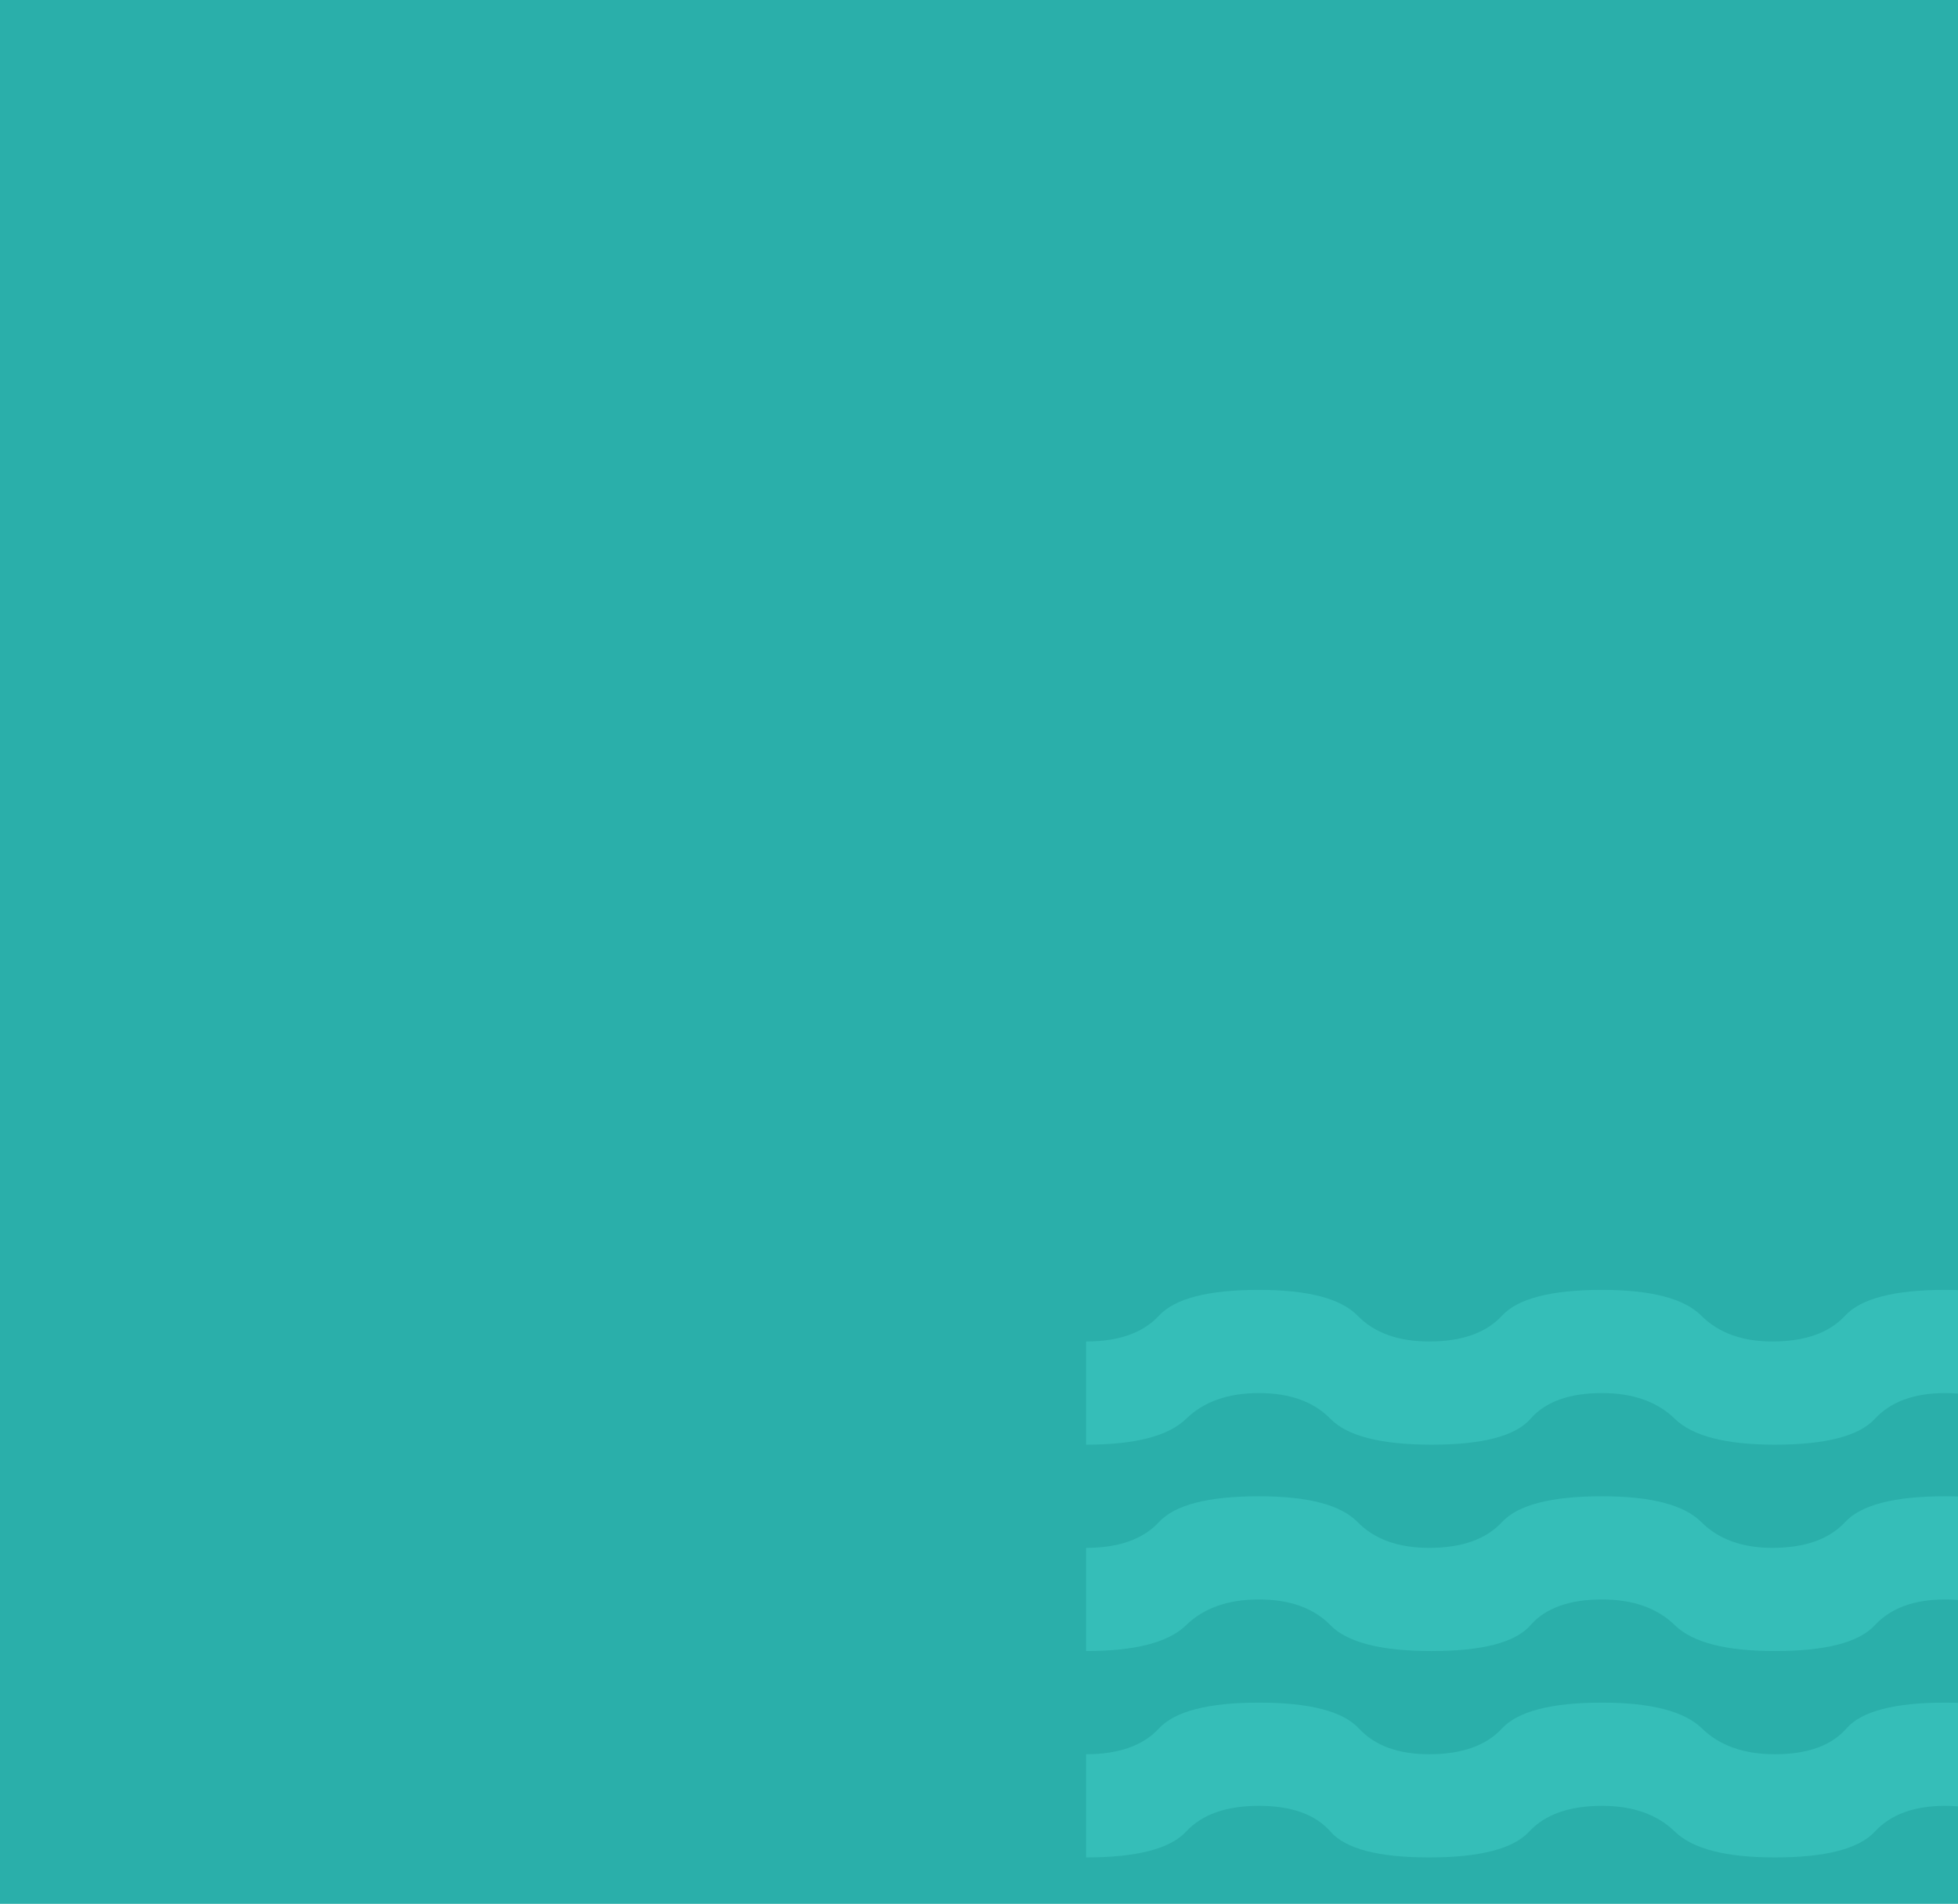 <?xml version="1.0" encoding="UTF-8"?> <svg xmlns="http://www.w3.org/2000/svg" width="1012" height="984" viewBox="0 0 1012 984" fill="none"> <rect width="1012" height="984" fill="#2AAFAA"></rect> <g clip-path="url(#clip0_202_459)"> <path d="M561.332 960V906.667C578.221 906.667 590.781 902.223 599.012 893.334C607.225 884.445 624.443 880 650.665 880C676.888 880 694.105 884.445 702.319 893.334C710.55 902.223 722.665 906.667 738.665 906.667C755.554 906.667 768.105 902.223 776.319 893.334C784.55 884.445 801.776 880 827.999 880C853.332 880 870.559 884.445 879.679 893.334C888.781 902.223 901.332 906.667 917.332 906.667C934.221 906.667 946.559 902.223 954.345 893.334C962.114 884.445 979.11 880 1005.33 880C1031.55 880 1048.77 884.445 1056.99 893.334C1065.22 902.223 1077.78 906.667 1094.67 906.667V960C1069.33 960 1052.11 955.556 1042.99 946.667C1033.88 937.778 1021.33 933.334 1005.33 933.334C989.332 933.334 977.225 937.778 969.012 946.667C960.781 955.556 943.554 960 917.332 960C891.999 960 874.781 955.556 865.679 946.667C856.559 937.778 843.999 933.334 827.999 933.334C811.11 933.334 798.559 937.778 790.345 946.667C782.114 955.556 764.888 960 738.665 960C712.443 960 695.448 955.556 687.679 946.667C679.892 937.778 667.554 933.334 650.665 933.334C633.776 933.334 621.225 937.778 613.012 946.667C604.781 955.556 587.554 960 561.332 960ZM561.332 853.334V800C578.221 800 590.781 795.556 599.012 786.667C607.225 777.778 624.443 773.334 650.665 773.334C675.999 773.334 693.003 777.778 701.679 786.667C710.336 795.556 722.665 800 738.665 800C755.554 800 768.105 795.556 776.319 786.667C784.55 777.778 801.776 773.334 827.999 773.334C853.332 773.334 870.443 777.778 879.332 786.667C888.221 795.556 900.443 800 915.999 800C932.888 800 945.439 795.556 953.652 786.667C961.883 777.778 979.11 773.334 1005.33 773.334C1030.67 773.334 1047.89 777.778 1057.01 786.667C1066.11 795.556 1078.67 800 1094.67 800V853.334C1068.44 853.334 1051 848.889 1042.35 840C1033.67 831.111 1021.33 826.667 1005.33 826.667C989.332 826.667 977.225 831.111 969.012 840C960.781 848.889 943.554 853.334 917.332 853.334C891.999 853.334 874.781 848.889 865.679 840C856.559 831.111 843.999 826.667 827.999 826.667C811.11 826.667 798.781 831.111 791.012 840C783.225 848.889 766.221 853.334 739.999 853.334C713.776 853.334 696.336 848.889 687.679 840C679.003 831.111 666.665 826.667 650.665 826.667C634.665 826.667 622.114 831.111 613.012 840C603.892 848.889 586.665 853.334 561.332 853.334ZM561.332 746.667V693.334C578.221 693.334 590.781 688.889 599.012 680C607.225 671.111 624.443 666.667 650.665 666.667C675.999 666.667 693.003 671.111 701.679 680C710.336 688.889 722.665 693.334 738.665 693.334C755.554 693.334 768.105 688.889 776.319 680C784.55 671.111 801.776 666.667 827.999 666.667C853.332 666.667 870.443 671.111 879.332 680C888.221 688.889 900.443 693.334 915.999 693.334C932.888 693.334 945.439 688.889 953.652 680C961.883 671.111 979.11 666.667 1005.33 666.667C1030.67 666.667 1047.89 671.111 1057.01 680C1066.11 688.889 1078.67 693.334 1094.67 693.334V746.667C1068.44 746.667 1051 742.223 1042.35 733.334C1033.67 724.445 1021.33 720 1005.33 720C989.332 720 977.225 724.445 969.012 733.334C960.781 742.223 943.554 746.667 917.332 746.667C891.999 746.667 874.781 742.223 865.679 733.334C856.559 724.445 843.999 720 827.999 720C811.11 720 798.781 724.445 791.012 733.334C783.225 742.223 766.221 746.667 739.999 746.667C713.776 746.667 696.336 742.223 687.679 733.334C679.003 724.445 666.665 720 650.665 720C634.665 720 622.114 724.445 613.012 733.334C603.892 742.223 586.665 746.667 561.332 746.667Z" fill="#35BEB8"></path> </g> <defs> <clipPath id="clip0_202_459"> <rect width="126" height="126" fill="white" transform="matrix(4 0 0 4 508 480)"></rect> </clipPath> </defs> </svg> 